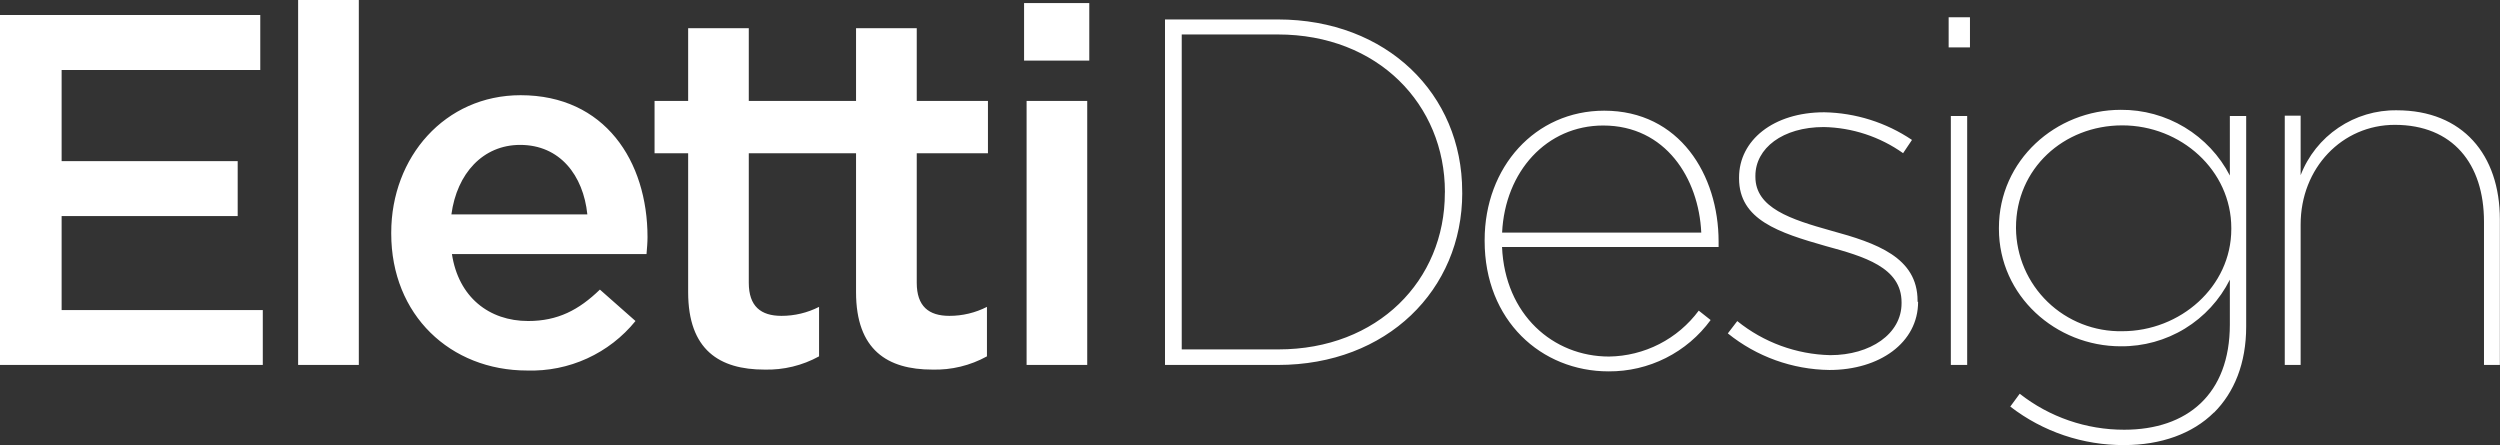 <svg width="146" height="26" viewBox="0 0 146 26" fill="none" xmlns="http://www.w3.org/2000/svg">
<rect x="0" y="0" width="146" height="26" fill="#333333" stroke="none"/>
<path d="M114.883 6.773H113.929V21.313H114.883V6.773ZM63.494 5.896H59.953V21.313H63.494V5.896ZM0 21.313H15.347V18.106H3.599V12.619H13.881V9.409H3.599V4.088H15.2V0.877H0V21.313ZM17.41 21.313H20.955V0H17.41V21.313ZM34.293 12.519H26.362C26.684 10.127 28.208 8.462 30.376 8.462C32.703 8.462 34.064 10.243 34.301 12.519H34.293ZM37.757 14.837C37.784 14.489 37.815 14.169 37.815 13.848C37.815 9.412 35.325 5.56 30.403 5.56C25.982 5.56 22.848 9.177 22.848 13.585V13.643C22.848 18.4 26.304 21.638 30.783 21.638C31.991 21.676 33.191 21.435 34.289 20.933C35.387 20.432 36.354 19.684 37.113 18.747L35.034 16.912C33.801 18.106 32.571 18.747 30.845 18.747C28.557 18.747 26.773 17.349 26.393 14.837H37.757ZM53.538 8.949H57.696V5.896H53.538V1.646H49.993V5.896H43.729V1.646H40.188V5.896H38.226V8.949H40.188V17.063C40.188 20.448 42.031 21.584 44.641 21.584C45.755 21.615 46.857 21.348 47.833 20.811V17.921C47.152 18.268 46.398 18.448 45.634 18.446C44.435 18.446 43.729 17.89 43.729 16.514V8.949H49.993V17.063C49.993 20.448 51.839 21.584 54.446 21.584C55.56 21.616 56.663 21.349 57.638 20.811V17.921C56.958 18.268 56.206 18.448 55.442 18.446C54.24 18.446 53.538 17.89 53.538 16.514V8.949ZM59.806 3.539H63.614V0.178H59.806V3.539ZM84.379 11.267C84.379 16.371 80.47 20.405 74.656 20.405H69.013V2.013H74.629C80.474 2.013 84.383 6.105 84.383 11.209L84.379 11.267ZM85.392 11.236V11.182C85.392 5.502 80.993 1.136 74.625 1.136H68.036V21.313H74.629C80.997 21.313 85.395 16.931 85.395 11.267L85.392 11.236ZM87.723 13.585C87.893 10.011 90.325 7.33 93.626 7.33C97.271 7.33 99.21 10.421 99.354 13.585H87.723ZM87.723 14.424H100.366V14.107C100.366 10.212 98.082 6.464 93.684 6.464C89.658 6.464 86.703 9.752 86.703 14.018V14.076C86.703 18.713 90.003 21.688 93.94 21.688C95.101 21.696 96.248 21.429 97.284 20.907C98.321 20.386 99.218 19.625 99.901 18.69L99.207 18.141C98.6 18.96 97.811 19.629 96.902 20.094C95.993 20.559 94.989 20.808 93.967 20.822C90.697 20.822 87.889 18.373 87.719 14.424H87.723ZM111.986 17.623V17.565C111.986 15.027 109.585 14.192 106.944 13.473C104.571 12.809 102.515 12.144 102.515 10.328V10.27C102.515 8.659 104.105 7.419 106.51 7.419C108.172 7.452 109.786 7.984 111.141 8.945L111.66 8.172C110.145 7.152 108.365 6.591 106.537 6.557C103.558 6.557 101.561 8.199 101.561 10.363V10.421C101.561 12.84 103.888 13.589 106.626 14.37C108.852 14.976 111.051 15.61 111.051 17.654V17.712C111.051 19.501 109.229 20.741 106.886 20.741C104.905 20.695 102.995 19.995 101.456 18.751L100.905 19.47C102.586 20.828 104.676 21.58 106.839 21.607C109.76 21.607 112.017 20.019 112.017 17.627L111.986 17.623ZM113.801 2.767H115.046V1.008H113.801V2.767ZM130.308 13.377C130.308 16.75 127.325 19.343 123.939 19.343C123.136 19.358 122.337 19.215 121.59 18.921C120.842 18.627 120.16 18.189 119.583 17.632C119.006 17.074 118.546 16.409 118.228 15.673C117.911 14.937 117.743 14.146 117.734 13.346V13.288C117.734 9.857 120.511 7.322 123.939 7.322C127.368 7.322 130.308 9.946 130.308 13.319V13.377ZM129.296 24.099C130.482 22.917 131.177 21.216 131.177 19.076V6.773H130.223V10.251C129.621 9.087 128.707 8.113 127.583 7.435C126.459 6.758 125.168 6.404 123.854 6.414C120.065 6.414 116.737 9.358 116.737 13.307V13.365C116.737 17.283 120.065 20.224 123.854 20.224C125.175 20.235 126.473 19.877 127.599 19.189C128.725 18.5 129.634 17.511 130.223 16.333V18.956C130.223 23.021 127.733 25.096 124.056 25.096C121.841 25.1 119.69 24.359 117.951 22.994L117.4 23.744C119.304 25.214 121.647 26.006 124.056 25.992C126.197 25.992 128.051 25.328 129.296 24.087V24.099ZM145.992 21.313V12.813C145.992 9.038 143.82 6.441 139.973 6.441C138.76 6.424 137.571 6.779 136.567 7.457C135.562 8.134 134.791 9.103 134.357 10.232V6.754H133.43V21.313H134.357V13.114C134.357 9.799 136.789 7.291 139.857 7.291C143.242 7.291 145.065 9.571 145.065 12.944V21.313H145.992Z" fill="white"/>
</svg>

